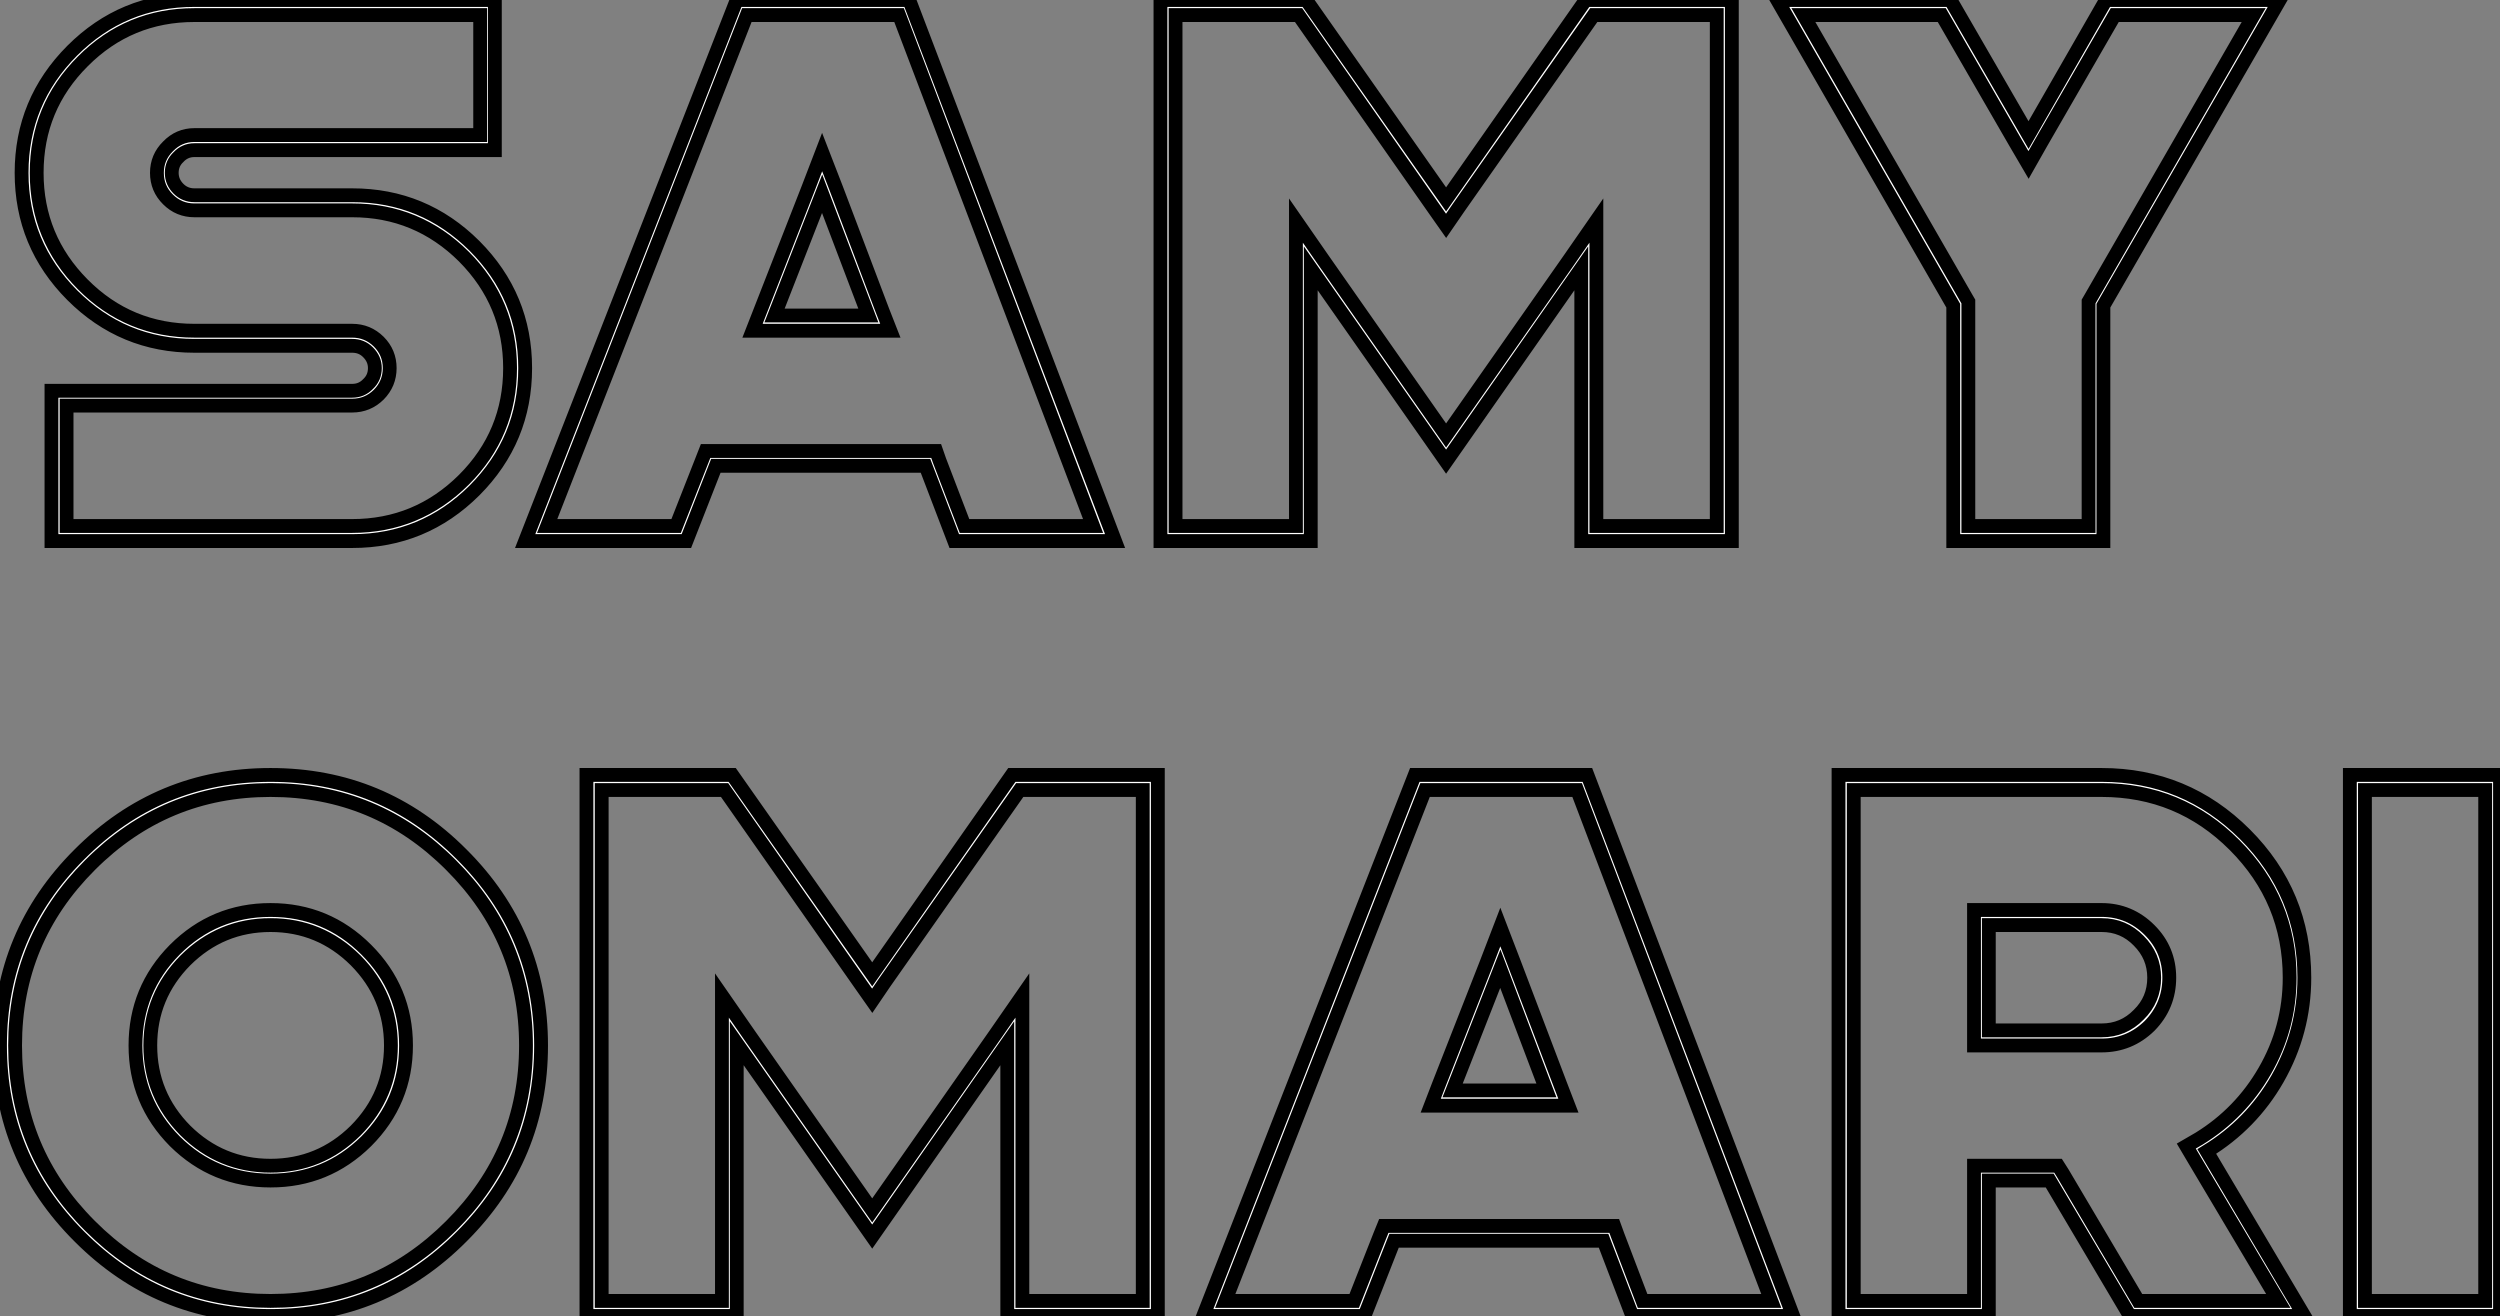 <?xml version="1.0" standalone="no"?>
<svg xmlns="http://www.w3.org/2000/svg" viewBox="1.64 -39.1 180.66 95.1"><rect x="1.64" y="-39.1" width="180.66" height="95.1" fill="#808080" stroke="none"/><path d="M6.45-1.09L6.45-9.79L27.09-9.79Q28.21-9.79 29.01-10.58L29.01-10.58Q29.80-11.38 29.80-12.50L29.80-12.50Q29.80-13.62 29.01-14.41L29.01-14.41Q28.21-15.20 27.09-15.20L27.09-15.20L15.69-15.20Q10.96-15.20 7.63-18.54L7.63-18.54Q4.29-21.90 4.29-26.61L4.29-26.61Q4.29-31.34 7.63-34.67L7.63-34.67Q10.96-38.01 15.69-38.01L15.69-38.01L36.34-38.01L36.34-29.34L15.69-29.34Q14.57-29.34 13.78-28.52L13.78-28.52Q12.98-27.73 12.98-26.61L12.98-26.61Q12.98-25.48 13.78-24.69L13.78-24.69Q14.57-23.90 15.69-23.90L15.69-23.90L27.09-23.90Q31.80-23.90 35.16-20.56L35.16-20.56Q38.50-17.20 38.50-12.50L38.50-12.50Q38.50-7.77 35.16-4.43L35.16-4.43Q31.80-1.09 27.09-1.09L27.09-1.09L6.45-1.09ZM39.59-12.50Q39.59-17.66 35.93-21.33L35.93-21.33Q32.26-24.99 27.09-24.99L27.09-24.99L15.69-24.99Q15.01-24.99 14.54-25.46L14.54-25.46Q14.05-25.95 14.05-26.61L14.05-26.61Q14.05-27.29 14.54-27.75L14.54-27.75Q15.01-28.25 15.69-28.25L15.69-28.25L37.40-28.25L37.40-39.10L15.69-39.10Q10.52-39.10 6.86-35.44L6.86-35.44Q3.20-31.77 3.20-26.61L3.20-26.61Q3.20-21.44 6.86-17.77L6.86-17.77Q10.52-14.11 15.69-14.11L15.69-14.11L27.09-14.11Q27.78-14.11 28.24-13.64L28.24-13.64Q28.73-13.15 28.73-12.50L28.73-12.50Q28.73-11.81 28.24-11.35L28.24-11.35Q27.78-10.86 27.09-10.86L27.09-10.86L5.36-10.86L5.36 0L27.09 0Q32.26 0 35.93-3.66L35.93-3.66Q39.59-7.33 39.59-12.50L39.59-12.50ZM64.39-16.30L57.61-16.30L61.05-25.10L64.39-16.30ZM65.40-16.68L62.07-25.48L61.05-28.11L60.04-25.48L56.60-16.68L56.02-15.20L65.98-15.20L65.40-16.68ZM67.34-39.10L54.88-39.10L39.59 0L51.24 0L53.37-5.44L68.52-5.44L70.60 0L82.22 0L67.34-39.10ZM41.18-1.09L55.61-38.01L66.61-38.01L80.63-1.09L71.34-1.09L69.53-5.82L69.29-6.51L52.63-6.51L52.36-5.82L50.50-1.09L41.18-1.09ZM126.79-39.10L116.23-39.10L106.14-24.69L96.03-39.10L85.50-39.10L85.50 0L96.36 0L96.36-19.71L106.14-5.74L115.91-19.71L115.91 0L126.79 0L126.79-39.10ZM106.14-22.78L107.02-24.06L116.81-38.01L125.70-38.01L125.70-1.09L117-1.09L117-23.16L115.03-20.32L106.14-7.63L97.26-20.32L95.29-23.16L95.29-1.09L86.59-1.09L86.59-38.01L95.48-38.01L105.24-24.06L106.14-22.78ZM166.38-39.10L153.83-39.10L148.23-29.34L142.59-39.10L130.07-39.10L142.79-17.01L142.79 0L153.64 0L153.64-17.01L166.38-39.10ZM148.23-27.18L149.16-28.82L154.46-38.01L164.50-38.01L152.71-17.55L152.57-17.31L152.57-1.09L143.88-1.09L143.88-17.31L143.74-17.55L131.96-38.01L141.96-38.01L147.27-28.82L148.23-27.18Z" fill="white" stroke="black" transform="scale(1,1)"/><path d="M2.73 36.45Q2.73 28.82 8.15 23.41L8.15 23.41Q13.56 17.99 21.19 17.99L21.19 17.99Q28.82 17.99 34.23 23.41L34.23 23.41Q39.65 28.82 39.65 36.45L39.65 36.45Q39.65 44.08 34.23 49.49L34.23 49.49Q28.82 54.91 21.19 54.91L21.19 54.91Q13.56 54.91 8.15 49.49L8.15 49.49Q2.73 44.08 2.73 36.45L2.73 36.45ZM40.74 36.45Q40.74 28.36 35 22.64L35 22.64Q29.29 16.90 21.19 16.90L21.19 16.90Q13.10 16.90 7.38 22.64L7.38 22.64Q1.64 28.36 1.64 36.45L1.64 36.45Q1.64 44.54 7.38 50.26L7.38 50.26Q13.10 56 21.19 56L21.19 56Q29.29 56 35 50.26L35 50.26Q40.74 44.54 40.74 36.45L40.74 36.45ZM12.50 36.45Q12.50 32.87 15.04 30.30L15.04 30.30Q17.61 27.75 21.19 27.75L21.19 27.75Q24.77 27.75 27.34 30.30L27.34 30.30Q29.89 32.87 29.89 36.45L29.89 36.45Q29.89 40.03 27.34 42.60L27.34 42.60Q24.77 45.14 21.19 45.14L21.19 45.14Q17.61 45.14 15.04 42.60L15.04 42.60Q12.50 40.03 12.50 36.45L12.50 36.45ZM30.98 36.45Q30.98 32.40 28.11 29.53L28.11 29.53Q25.24 26.66 21.19 26.66L21.19 26.66Q17.14 26.66 14.27 29.53L14.27 29.53Q11.43 32.40 11.43 36.45L11.43 36.45Q11.43 40.50 14.27 43.37L14.27 43.37Q17.14 46.21 21.19 46.21L21.19 46.21Q25.24 46.21 28.11 43.37L28.11 43.37Q30.98 40.50 30.98 36.45L30.98 36.45ZM85.31 16.90L74.76 16.90L64.67 31.31L54.55 16.90L44.02 16.90L44.02 56L54.88 56L54.88 36.29L64.67 50.26L74.43 36.29L74.43 56L85.31 56L85.31 16.90ZM64.67 33.22L65.54 31.94L75.33 17.99L84.22 17.99L84.22 54.91L75.52 54.91L75.52 32.84L73.55 35.68L64.67 48.37L55.78 35.68L53.81 32.84L53.81 54.91L45.12 54.91L45.12 17.99L54.00 17.99L63.77 31.94L64.67 33.22ZM113.39 39.70L106.61 39.70L110.06 30.90L113.39 39.70ZM114.41 39.32L111.07 30.52L110.06 27.89L109.05 30.52L105.60 39.32L105.03 40.80L114.98 40.80L114.41 39.32ZM116.35 16.90L103.88 16.90L88.59 56L100.24 56L102.38 50.56L117.52 50.56L119.60 56L131.22 56L116.35 16.90ZM90.18 54.91L104.62 17.99L115.61 17.99L129.64 54.91L120.34 54.91L118.54 50.18L118.29 49.49L101.64 49.49L101.36 50.18L99.50 54.91L90.18 54.91ZM145.36 35.36L145.36 27.75L153.51 27.75Q155.09 27.75 156.19 28.88L156.19 28.88Q157.31 30.00 157.31 31.55L157.31 31.55Q157.31 33.14 156.19 34.23L156.19 34.23Q155.09 35.36 153.51 35.36L153.51 35.36L145.36 35.36ZM158.40 31.55Q158.40 29.53 156.98 28.11L156.98 28.11Q155.53 26.66 153.51 26.66L153.51 26.66L144.29 26.66L144.29 36.45L153.51 36.45Q155.53 36.45 156.98 35.03L156.98 35.03Q158.40 33.58 158.40 31.55L158.40 31.55ZM150.36 45.14L144.29 45.14L144.29 54.91L135.60 54.91L135.60 17.99L153.51 17.99Q159.14 17.99 163.11 21.96L163.11 21.96Q167.10 25.95 167.10 31.55L167.10 31.55Q167.10 35.19 165.29 38.31L165.29 38.31Q163.54 41.34 160.56 43.18L160.56 43.18L159.63 43.72L160.18 44.65L166.28 54.91L156.16 54.91L150.69 45.66L150.36 45.14ZM149.76 46.21L155.56 56L168.16 56L161.11 44.11Q164.34 42.14 166.22 38.86L166.22 38.86Q168.16 35.46 168.16 31.55L168.16 31.55Q168.16 25.48 163.87 21.19L163.87 21.19Q159.58 16.90 153.51 16.90L153.51 16.90L134.50 16.90L134.50 56L145.36 56L145.36 46.21L149.76 46.21ZM171.45 16.90L171.45 56L182.30 56L182.30 16.90L171.45 16.90ZM172.54 54.91L172.54 17.99L181.23 17.99L181.23 54.91L172.54 54.91Z" fill="white" stroke="black" transform="scale(1,1)"/></svg>